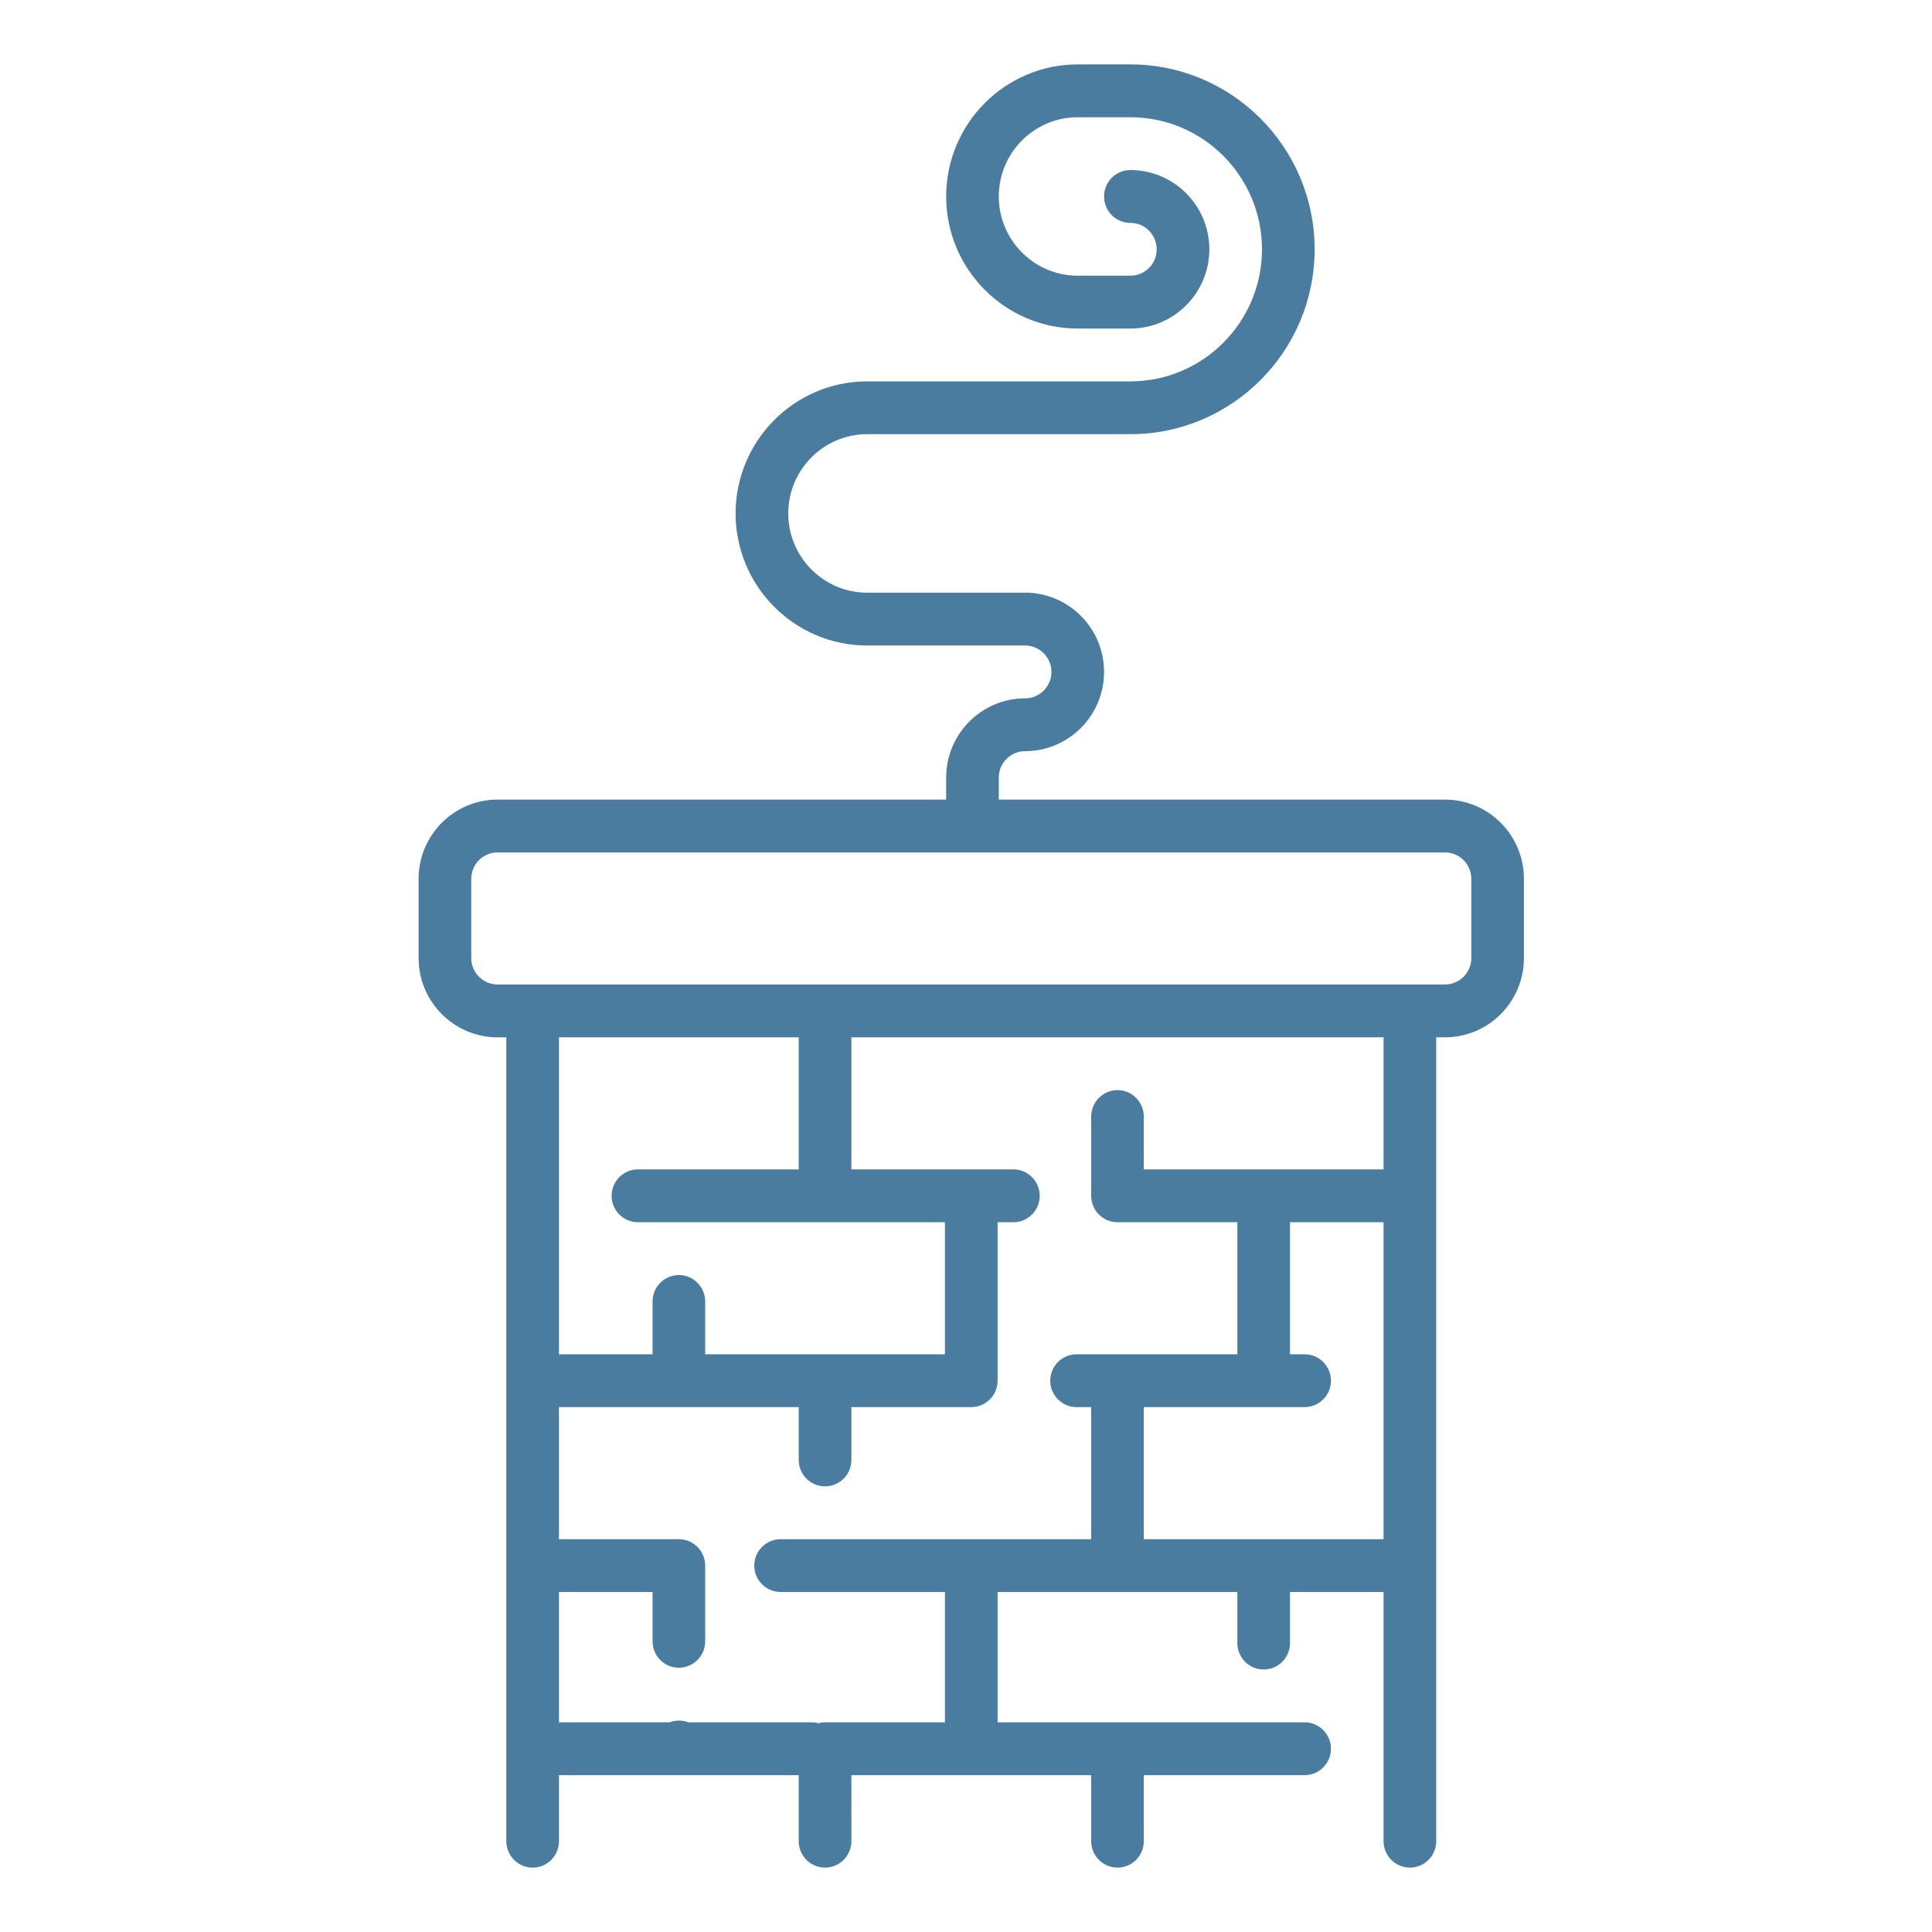 <?xml version="1.0" encoding="UTF-8"?>
<svg xmlns="http://www.w3.org/2000/svg" width="60" height="60" viewBox="0 0 60 60" fill="none">
  <g clip-path="url(#clip0_101_75)">
    <path d="M44.875 24.832H31.018V24.148C31.018 23.696 31.385 23.328 31.836 23.328C33.188 23.328 34.288 22.224 34.288 20.867C34.288 19.51 33.188 18.406 31.836 18.406H26.931C25.579 18.406 24.48 17.302 24.48 15.945C24.48 14.588 25.579 13.484 26.931 13.484H35.105C38.26 13.484 40.827 10.909 40.827 7.742C40.827 4.576 38.26 2 35.105 2H33.47C31.217 2 29.384 3.84 29.384 6.102C29.384 8.363 31.217 10.203 33.47 10.203H35.105C36.457 10.203 37.557 9.099 37.557 7.742C37.557 6.385 36.457 5.281 35.105 5.281C34.653 5.281 34.288 5.648 34.288 6.102C34.288 6.555 34.653 6.922 35.105 6.922C35.556 6.922 35.922 7.29 35.922 7.742C35.922 8.195 35.556 8.562 35.105 8.562H33.47C32.118 8.562 31.018 7.458 31.018 6.102C31.018 4.745 32.118 3.641 33.47 3.641H35.105C37.359 3.641 39.192 5.48 39.192 7.742C39.192 10.004 37.359 11.844 35.105 11.844H26.931C24.678 11.844 22.845 13.684 22.845 15.945C22.845 18.207 24.678 20.047 26.931 20.047H31.836C32.286 20.047 32.653 20.415 32.653 20.867C32.653 21.32 32.286 21.688 31.836 21.688C30.484 21.688 29.384 22.791 29.384 24.148V24.832H15.452C14.1 24.832 13 25.936 13 27.293V29.754C13 31.111 14.1 32.215 15.452 32.215H15.724V57.18C15.724 57.287 15.745 57.394 15.787 57.494C15.828 57.593 15.888 57.684 15.964 57.76C16.04 57.836 16.13 57.896 16.229 57.938C16.328 57.979 16.434 58 16.542 58C16.649 58 16.755 57.979 16.855 57.938C16.954 57.896 17.044 57.836 17.12 57.76C17.195 57.684 17.256 57.593 17.297 57.494C17.338 57.394 17.359 57.287 17.359 57.18V55.129H24.805V57.18C24.805 57.631 25.172 58 25.622 58C26.074 58 26.441 57.631 26.441 57.18L26.44 55.129H33.888V57.18C33.888 57.631 34.254 58 34.705 58C35.155 58 35.522 57.631 35.522 57.18V55.129H40.516C40.968 55.129 41.334 54.76 41.334 54.309C41.334 53.857 40.968 53.49 40.519 53.488H30.981V49.441H38.427V51.027C38.427 51.479 38.794 51.848 39.244 51.848C39.696 51.848 40.062 51.479 40.062 51.027V49.441H42.968V57.18C42.968 57.633 43.334 58 43.786 58C44.237 58 44.603 57.633 44.603 57.18V32.215H44.875C46.227 32.215 47.327 31.111 47.327 29.754V27.293C47.327 25.936 46.227 24.832 44.875 24.832ZM24.805 32.215V36.316H19.811C19.36 36.316 18.994 36.684 18.994 37.137C18.994 37.59 19.36 37.957 19.811 37.957H29.346V42.059H21.9V40.418C21.9 39.965 21.533 39.598 21.083 39.598C20.632 39.598 20.266 39.965 20.266 40.418V42.059H17.359V32.215H24.805ZM39.244 47.801H35.522V43.699H40.516C40.968 43.699 41.334 43.332 41.334 42.879C41.334 42.427 40.968 42.059 40.516 42.059H40.062V37.957H42.968V47.801H39.244ZM42.968 36.316H35.521L35.522 34.676C35.522 34.223 35.155 33.855 34.705 33.855C34.254 33.855 33.888 34.223 33.888 34.676V37.137C33.888 37.353 33.974 37.564 34.126 37.716C34.28 37.87 34.488 37.957 34.705 37.957H38.427V42.059H33.433C32.982 42.059 32.616 42.426 32.616 42.879C32.616 43.331 32.982 43.699 33.433 43.699H33.888V47.801H24.243C23.792 47.801 23.425 48.168 23.425 48.621C23.425 49.074 23.792 49.441 24.243 49.441H29.346V53.488H25.622C25.554 53.488 25.486 53.498 25.419 53.516C25.352 53.498 25.283 53.489 25.214 53.488H21.373C21.281 53.452 21.182 53.434 21.083 53.434C20.98 53.434 20.882 53.454 20.792 53.488H17.359V49.441H20.266V50.973C20.266 51.425 20.632 51.793 21.083 51.793C21.533 51.793 21.9 51.425 21.9 50.973V48.621C21.9 48.404 21.813 48.195 21.66 48.042C21.507 47.888 21.299 47.801 21.083 47.801H17.359V43.699H24.805V45.34C24.805 45.793 25.172 46.16 25.622 46.16C26.074 46.16 26.44 45.793 26.44 45.34V43.699H30.164C30.284 43.699 30.404 43.672 30.513 43.621C30.622 43.569 30.718 43.493 30.795 43.4C30.799 43.394 30.803 43.388 30.807 43.383C30.82 43.367 30.832 43.351 30.843 43.335L30.846 43.33C30.934 43.196 30.981 43.039 30.981 42.879V37.957H31.471C31.923 37.957 32.289 37.59 32.289 37.137C32.289 36.919 32.203 36.711 32.049 36.557C31.896 36.403 31.688 36.316 31.471 36.316H26.44V32.215H42.968V36.316ZM45.693 29.754C45.693 30.206 45.326 30.574 44.875 30.574H15.452C15.001 30.574 14.635 30.206 14.635 29.754V27.293C14.635 26.84 15.001 26.473 15.452 26.473H44.875C45.326 26.473 45.693 26.84 45.693 27.293V29.754Z" fill="#4A7C9F"></path>
  </g>
  <defs>
    <clipPath id="clip0_101_75">
      <rect width="34.533" height="56" fill="white" transform="translate(13 2)"></rect>
    </clipPath>
  </defs>
</svg>
